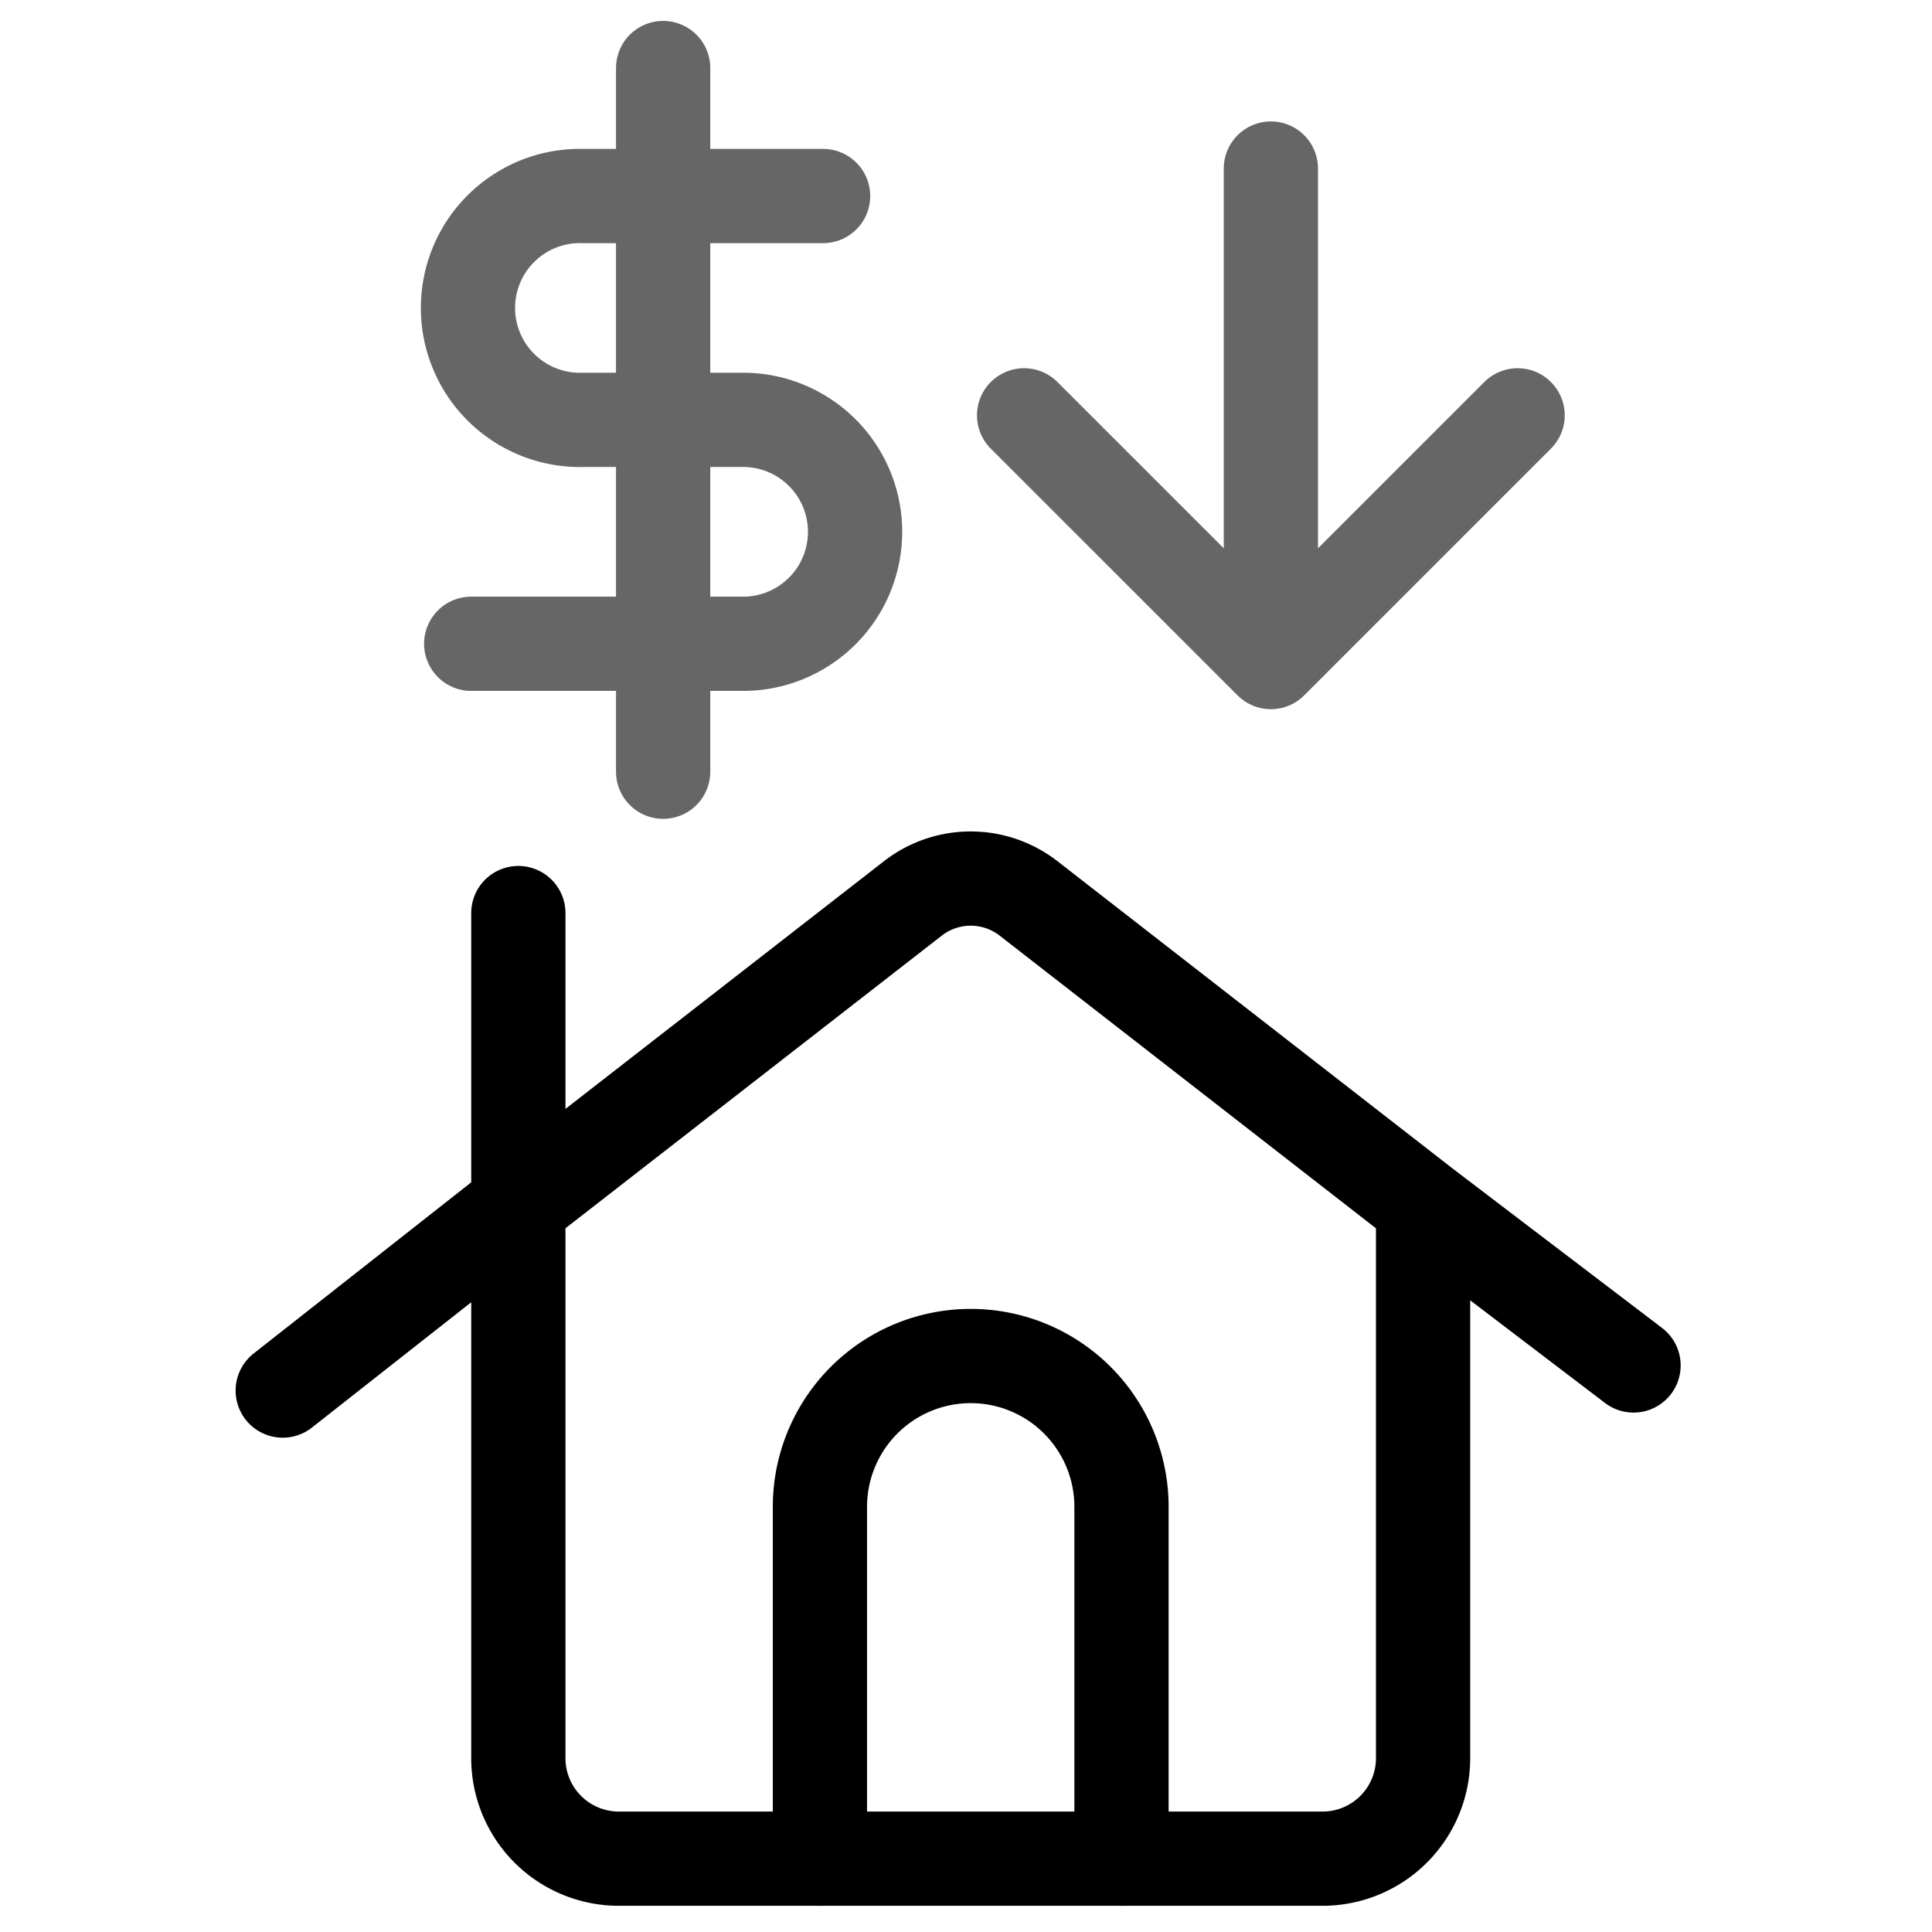 <svg class="" xmlns="http://www.w3.org/2000/svg" width="30" height="30" fill="none" viewBox="0 0 31 41"><g stroke="#000" stroke-linecap="round" stroke-linejoin="round" stroke-width="2" opacity="0.6"><path d="M9.073 1.444v14.933M12.467 4.16H7.376a2.376 2.376 0 100 4.75h3.394a2.376 2.376 0 110 4.752H5"></path></g><path stroke="#000" stroke-linecap="round" stroke-linejoin="round" stroke-width="2" d="M6 25.577l8.372-6.511a2 2 0 012.456 0l8.372 6.511m-19.2 0v11.734a2.133 2.133 0 002.133 2.133h14.933A2.133 2.133 0 0025.2 37.31V25.577m-19.2 0v-6.2m0 6.2L1 29.51m24.2-3.933l4.466 3.4"></path><path stroke="#000" stroke-linecap="round" stroke-linejoin="round" stroke-width="2" d="M12.4 39.444v-7.467a3.2 3.2 0 013.2-3.2v0a3.2 3.2 0 013.2 3.2v7.467"></path><g stroke="#000" stroke-linecap="round" stroke-linejoin="round" stroke-width="2" opacity="0.6"><path d="M21.97 3.577V14.05M27.206 8.814L21.97 14.05l-5.237-5.236"></path></g></svg>